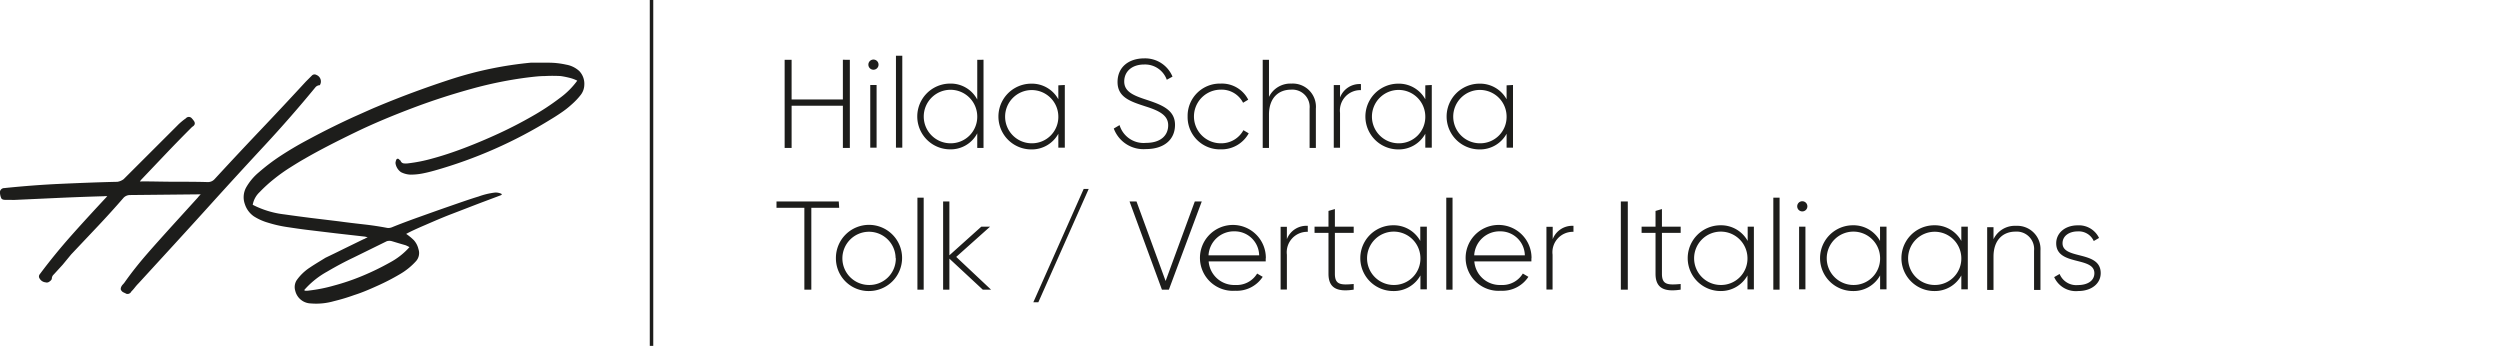 <svg id="Laag_1" data-name="Laag 1" xmlns="http://www.w3.org/2000/svg" viewBox="0 0 358.89 49.65"><defs><style>.cls-1{fill:#1d1d1b}</style></defs><path class="cls-1" d="M.62 27c2.72-.28 5.42-.49 8.11-.61s5.4-.23 8.12-.29a2 2 0 0 0 .9-.38l7.7-7.69a7.81 7.81 0 0 1 .59-.55 7.73 7.73 0 0 1 .64-.49.55.55 0 0 1 .81-.05 3.35 3.35 0 0 1 .38.47c.19.32.09.59-.29.81l-.24.24q-1.8 1.8-3.56 3.65t-3.51 3.69a.28.28 0 0 0-.07.09l-.12.15a.71.71 0 0 0 .29 0c1.61 0 3.19.05 4.74.05s3.14 0 4.75.05a1.29 1.29 0 0 0 .95-.43q3.27-3.55 6.55-7t6.55-7l.86-.86a.53.53 0 0 1 .66-.09 1 1 0 0 1 .48 1.47.86.86 0 0 0-.62.29q-3.55 4.32-7.34 8.4t-7.57 8.26q-2.61 2.89-5.22 5.74l-5.27 5.75a7.08 7.08 0 0 0-.52.59 5.78 5.78 0 0 1-.52.59.61.61 0 0 1-.67.34l-.5-.24a.75.75 0 0 1-.35-.43.88.88 0 0 1 .09-.38 1.33 1.33 0 0 1 .24-.33 2.17 2.17 0 0 0 .24-.29c1-1.42 2.09-2.78 3.22-4.08s2.3-2.59 3.47-3.89l1.9-2.09 1.9-2.09a3.38 3.38 0 0 1 .43-.47h-.34l-9.82.1a1.27 1.27 0 0 0-.91.38Q15.91 30.5 14 32.52l-3.78 4L9 38l-1.28 1.4a.81.81 0 0 0-.28.57c0 .15-.12.3-.34.45a.6.6 0 0 1-.57.11A1.09 1.09 0 0 1 5.7 40a.5.5 0 0 1 0-.62c1.49-2 3.06-3.91 4.7-5.75s3.31-3.65 5-5.46a2.21 2.21 0 0 0-.48 0q-3.18.09-6.31.23l-6.31.29a6.84 6.84 0 0 1-.79 0H.76c-.32 0-.52-.09-.59-.26a2.21 2.21 0 0 1-.17-.68.62.62 0 0 1 .62-.75zm34.7-.06a7.93 7.93 0 0 1 1.87-2.23 28.63 28.63 0 0 1 3-2.28c1.16-.76 2.39-1.5 3.71-2.21s2.6-1.38 3.86-2 2.46-1.19 3.57-1.68 2-.9 2.75-1.21q5.22-2.19 10.8-4A53.46 53.46 0 0 1 76.19 9h2.54a11.63 11.63 0 0 1 2.54.28 3.7 3.7 0 0 1 1.9.93 2.65 2.65 0 0 1 .71 2 2.44 2.44 0 0 1-.54 1.45A9.83 9.83 0 0 1 82.06 15a12.69 12.69 0 0 1-1.55 1.21c-.54.37-1 .66-1.37.88a65.57 65.57 0 0 1-16.81 7.41c-.54.15-1.09.29-1.66.4a9 9 0 0 1-1.71.17 3.23 3.23 0 0 1-1.4-.36 1.89 1.89 0 0 1-.78-1.26v-.14c.06-.28.12-.44.19-.48a.21.21 0 0 1 .26 0 2 2 0 0 1 .21.2h.05a.57.57 0 0 0 .43.42 2.42 2.42 0 0 0 .66 0 22.2 22.2 0 0 0 3.54-.71c1.41-.38 2.92-.88 4.55-1.5s3.29-1.32 5-2.11 3.25-1.6 4.72-2.44a34.94 34.94 0 0 0 3.94-2.59 11.39 11.39 0 0 0 2.54-2.52 5.22 5.22 0 0 0-1.16-.42 12.32 12.32 0 0 0-1.21-.24 20.33 20.33 0 0 0-2.33 0c-.76 0-1.54.1-2.33.19a57 57 0 0 0-8.14 1.64c-2.83.78-5.65 1.69-8.45 2.75S53.68 17.7 51 19s-5.14 2.55-7.38 3.85c-.45.25-1.07.63-1.88 1.14a24.43 24.43 0 0 0-2.37 1.68 20.49 20.49 0 0 0-2.09 1.9 3.29 3.29 0 0 0-1 1.83 13.27 13.27 0 0 0 4.56 1.38c1.33.19 2.62.36 3.89.52l3.89.47c1.17.16 2.34.3 3.51.43s2.33.3 3.47.52a1.35 1.35 0 0 0 .66-.09c1-.41 2.29-.9 3.83-1.45s3.05-1.09 4.55-1.61 2.86-1 4.06-1.36a10.51 10.51 0 0 1 2.38-.57 2 2 0 0 1 .83.15c.2.09.16.18-.12.28l-2.9 1.09c-1.26.48-2.58 1-4 1.54s-2.68 1.1-3.89 1.62-2.12.94-2.69 1.26a7.82 7.82 0 0 1 1.1.9 2.9 2.9 0 0 1 .66 1.28 1.74 1.74 0 0 1-.33 1.71 9.61 9.61 0 0 1-2.35 1.9A31.72 31.72 0 0 1 54.24 41c-1.13.51-2.25 1-3.37 1.35a27.58 27.58 0 0 1-2.92.88 9.26 9.26 0 0 1-3.33.33 2.36 2.36 0 0 1-2.23-1.8 1.84 1.84 0 0 1 .19-1.52 7 7 0 0 1 1.9-1.83c.86-.58 1.6-1 2.23-1.4.92-.44 1.83-.88 2.73-1.33l2.73-1.33a1 1 0 0 0 .26-.12 3.56 3.56 0 0 1 .36-.16l-.38-.1-4.15-.47-4.16-.5c-1-.12-1.9-.26-2.85-.4a18 18 0 0 1-2.8-.64 7.71 7.71 0 0 1-2-.9 3.37 3.37 0 0 1-1.3-1.76 2.92 2.92 0 0 1 .17-2.36zm9.11 14.76a21.66 21.66 0 0 0 3.49-.7 32 32 0 0 0 4.16-1.42A37.42 37.42 0 0 0 56 37.67a10.12 10.12 0 0 0 2.78-2.19 4.44 4.44 0 0 0-.57-.28c-.35-.1-.67-.19-1-.29l-.93-.28a1.28 1.28 0 0 0-.76 0L50.7 37c-1.14.54-2.39 1.2-3.75 2a12.17 12.17 0 0 0-3.28 2.64l.1.09a2.63 2.63 0 0 0 .66-.03z"/><path fill="none" stroke="#1d1d1b" stroke-miterlimit="10" stroke-width=".5" d="M93.53 0v49.65"/><path class="cls-1" d="M122 8.58v12.66h-1v-6.06h-7.36v6.06h-1V8.58h1v5.7H121v-5.7zm2.66.7a.73.73 0 1 1 .73.73.73.73 0 0 1-.73-.73zm.27 2.92h.91v9h-.91zm3.69-4.2h.91v13.2h-.91zm12.57.58v12.66h-.9v-2.1a4.3 4.3 0 0 1-3.89 2.3 4.72 4.72 0 0 1 0-9.44 4.29 4.29 0 0 1 3.89 2.29V8.58zm-.9 8.14a3.84 3.84 0 1 0-3.84 3.85 3.8 3.8 0 0 0 3.84-3.85zm12.57-4.52v9h-.93v-2a4.34 4.34 0 0 1-3.88 2.25 4.72 4.72 0 0 1 0-9.44 4.33 4.33 0 0 1 3.88 2.24v-2zm-.93 4.52a3.82 3.82 0 1 0-3.81 3.85 3.78 3.78 0 0 0 3.81-3.85zm7.96 1.73l.83-.49a3.6 3.6 0 0 0 3.8 2.55c2.12 0 3.18-1.08 3.18-2.53s-1.33-2.1-3.27-2.71c-2.11-.69-4-1.28-4-3.49s1.68-3.4 3.83-3.4a4.25 4.25 0 0 1 4.06 2.62l-.82.45a3.31 3.31 0 0 0-3.25-2.19c-1.75 0-2.86 1-2.86 2.44s1.29 2 3.1 2.59c2.24.74 4.19 1.45 4.19 3.63s-1.64 3.48-4.16 3.48a4.54 4.54 0 0 1-4.63-2.95zm10.6-1.73a4.63 4.63 0 0 1 4.76-4.72 4.23 4.23 0 0 1 3.94 2.31l-.74.44a3.45 3.45 0 0 0-3.2-1.88 3.85 3.85 0 0 0 0 7.7 3.61 3.61 0 0 0 3.25-1.88l.76.45a4.44 4.44 0 0 1-4 2.3 4.63 4.63 0 0 1-4.77-4.72zm18.41-1.11v5.63h-.9v-5.63a2.49 2.49 0 0 0-2.66-2.74c-1.77 0-3.17 1.15-3.17 3.59v4.78h-.9V8.58h.9v5.33a3.42 3.42 0 0 1 3.22-1.91 3.33 3.33 0 0 1 3.51 3.61zm6.47-3.54v.87a2.93 2.93 0 0 0-3 3.27v5h-.9v-9h.9V14a3 3 0 0 1 3-1.93zm10.17.13v9h-.93v-2a4.34 4.34 0 0 1-3.88 2.25 4.72 4.72 0 0 1 0-9.44 4.33 4.33 0 0 1 3.88 2.24v-2zm-.93 4.52a3.83 3.83 0 1 0-3.81 3.85 3.78 3.78 0 0 0 3.81-3.85zm12.59-4.52v9h-.92v-2a4.35 4.35 0 0 1-3.89 2.25 4.72 4.72 0 0 1 0-9.44 4.34 4.34 0 0 1 3.89 2.24v-2zm-.92 4.52a3.83 3.83 0 1 0-3.82 3.85 3.78 3.78 0 0 0 3.82-3.85zm-95.81 13.11h-4v11.75h-1V29.83h-4v-.91h8.94zm-.47 7.23a4.75 4.75 0 1 1 4.76 4.72 4.69 4.69 0 0 1-4.76-4.72zm8.57 0a3.82 3.82 0 1 0-3.81 3.85 3.79 3.79 0 0 0 3.84-3.85zm3.13-8.68h.9v13.2h-.9zm9.38 13.2l-4.79-4.45v4.45h-.9V28.92h.9v7.73l4.58-4.11h1.26l-4.86 4.34 5 4.7zm7.26 1.81l7.23-16.27h.72l-7.23 16.27zm13.81-14.47h1l4.18 11.42 4.19-11.42h1l-4.72 12.66h-1zm19.55 8.18v.43h-8.19a3.68 3.68 0 0 0 3.84 3.38 3.42 3.42 0 0 0 3.12-1.64l.8.47a4.45 4.45 0 0 1-3.94 2 4.73 4.73 0 1 1 4.39-4.68zm-8.21-.45h7.27a3.51 3.51 0 0 0-3.52-3.44 3.65 3.65 0 0 0-3.75 3.44zm14.25-4.23v.86a2.93 2.93 0 0 0-3 3.28v5h-.9v-9h.9v1.77a3 3 0 0 1 3-1.91zm3.89 1.01v5.87c0 1.6.85 1.63 2.7 1.47v.81c-2.37.36-3.62-.21-3.62-2.28v-5.87h-2v-.89h2v-2.26l.92-.27v2.53h2.7v.89zm13.2-.89v9h-.92v-2a4.34 4.34 0 0 1-3.91 2.24 4.72 4.72 0 0 1 0-9.44 4.35 4.35 0 0 1 3.89 2.25v-2.05zm-.92 4.52a3.83 3.83 0 1 0-3.82 3.85 3.79 3.79 0 0 0 3.82-3.85zm3.71-8.68h.9v13.2h-.9zm12.22 8.72v.43h-8.19a3.67 3.67 0 0 0 3.83 3.38 3.42 3.42 0 0 0 3.13-1.64l.8.47a4.45 4.45 0 0 1-3.94 2 4.73 4.73 0 1 1 4.39-4.68zm-8.21-.45h7.27a3.51 3.51 0 0 0-3.52-3.44 3.65 3.65 0 0 0-3.75 3.44zm14.25-4.23v.86a2.93 2.93 0 0 0-3 3.28v5H222v-9h.9v1.77a3 3 0 0 1 2.98-1.91zm7.8-3.5v12.66h-1V28.92zm4.9 4.51v5.87c0 1.6.85 1.63 2.69 1.47v.81c-2.37.36-3.61-.21-3.61-2.28v-5.87h-2v-.89h2v-2.26l.92-.27v2.53h2.69v.89zm13.2-.89v9h-.92v-2a4.35 4.35 0 0 1-3.86 2.24 4.72 4.72 0 0 1 0-9.44 4.36 4.36 0 0 1 3.89 2.25v-2.05zm-.92 4.52a3.83 3.83 0 1 0-3.86 3.85 3.79 3.79 0 0 0 3.86-3.85zm3.71-8.68h.9v13.2h-.9zm3.43 1.25a.73.73 0 1 1 .73.72.73.73 0 0 1-.73-.72zm.27 2.91h.91v9h-.91zm12.55 0v9h-.92v-2a4.34 4.34 0 0 1-3.9 2.24 4.72 4.72 0 0 1 0-9.44 4.35 4.35 0 0 1 3.89 2.25v-2.05zm-.92 4.52a3.83 3.83 0 1 0-3.82 3.85 3.79 3.79 0 0 0 3.82-3.85zm12.59-4.52v9h-.93v-2a4.33 4.33 0 0 1-3.88 2.24 4.72 4.72 0 0 1 0-9.44 4.34 4.34 0 0 1 3.88 2.25v-2.05zm-.93 4.52a3.82 3.82 0 1 0-3.81 3.85 3.79 3.79 0 0 0 3.81-3.85zM292.92 36v5.62H292V36a2.5 2.5 0 0 0-2.66-2.75c-1.77 0-3.16 1.16-3.16 3.6v4.77h-.91v-9h.91v1.72a3.39 3.39 0 0 1 3.23-1.92 3.34 3.34 0 0 1 3.51 3.58zm8.65 3.21c0 1.49-1.31 2.57-3.24 2.57a3.41 3.41 0 0 1-3.44-2l.78-.45a2.58 2.58 0 0 0 2.66 1.59c1.26 0 2.33-.56 2.33-1.7 0-2.45-5.48-1-5.48-4.3 0-1.43 1.23-2.57 3.08-2.57a3.2 3.2 0 0 1 3.07 1.81l-.76.44a2.35 2.35 0 0 0-2.31-1.38c-1.18 0-2.17.62-2.17 1.7 0 2.41 5.48.98 5.48 4.29z"/></svg>